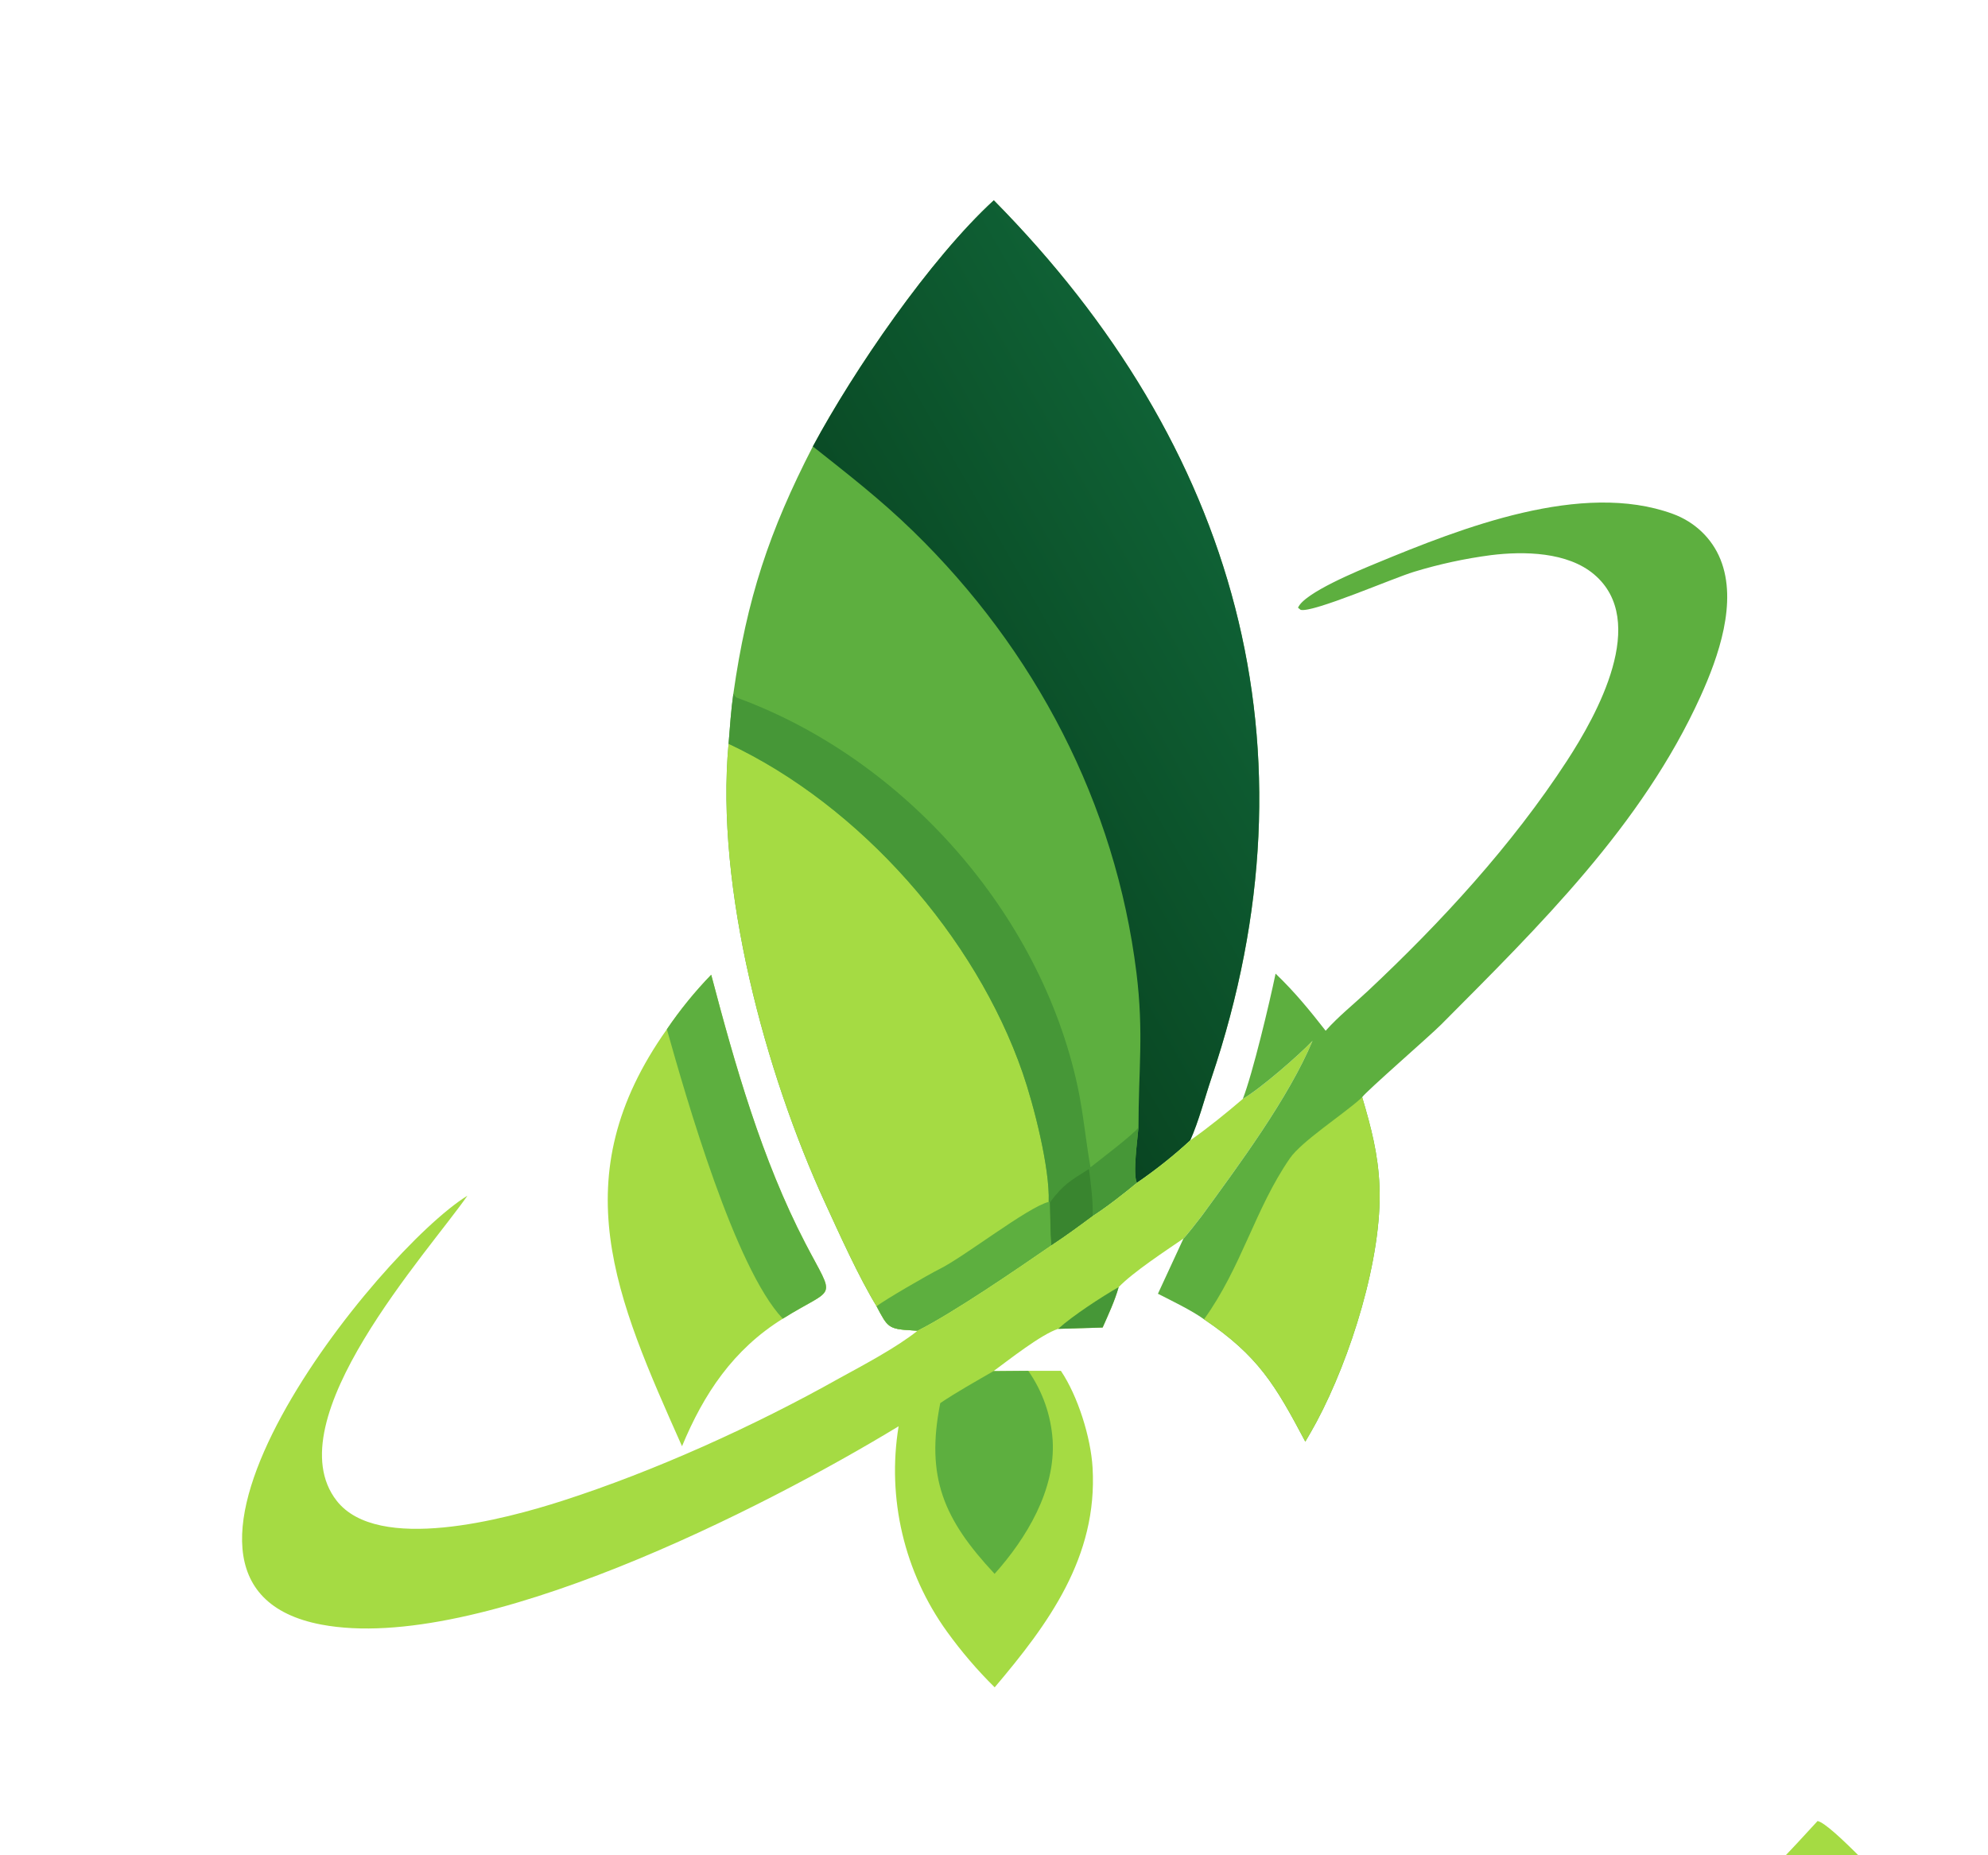 <?xml version="1.0" encoding="utf-8" ?><svg xmlns="http://www.w3.org/2000/svg" xmlns:xlink="http://www.w3.org/1999/xlink" width="509" height="475" viewBox="0 0 509 475"><clipPath id="cl_3"><rect width="509" height="475"/></clipPath><g clip-path="url(#cl_3)"><path fill="#5DAF3F" transform="translate(-258 -199)" d="M466.121 313.316C476.612 293.779 496.13 265.278 512.45 250.288C574.447 313.114 596.622 390.626 568.19 474.994C566.476 480.08 564.905 486.192 562.73 491.019C558.446 494.962 553.884 498.591 549.078 501.877C545.758 504.622 541.384 508.057 537.733 510.399C534.166 513.046 530.905 515.442 527.182 517.896C518.222 524.051 502.412 534.942 492.936 539.745L491.729 539.673C485.399 539.324 485.328 538.941 482.441 533.489C477.924 526.107 472.877 514.902 469.23 506.96C453.975 473.74 441.135 426.441 444.541 389.451C444.885 385.24 445.17 380.82 445.763 376.653C449.215 352.285 454.935 335.037 466.121 313.316Z"/><defs><linearGradient id="gradient_0" gradientUnits="userSpaceOnUse" x1="491.41" y1="398.199" x2="577.939" y2="348.823"><stop offset="0" stop-color="#094622"/><stop offset="1" stop-color="#0F6135"/></linearGradient></defs><path fill="url(#gradient_0)" transform="translate(-258 -199)" d="M466.121 313.316C476.612 293.779 496.13 265.278 512.45 250.288C574.447 313.114 596.622 390.626 568.19 474.994C566.476 480.08 564.905 486.192 562.73 491.019C558.446 494.962 553.884 498.591 549.078 501.877C547.99 499.534 549.237 490.844 549.497 487.664C549.486 473.069 550.876 463.478 548.974 448.099C543.612 404.734 522.972 365.357 491.745 334.974C483.389 326.843 475.166 320.488 466.121 313.316Z"/><path fill="#A5DB43" transform="translate(-258 -199)" d="M444.541 389.451C478.278 405.308 507.773 438.842 519.843 473.735C522.688 481.959 526.829 498.128 526.51 506.758L526.809 506.894C526.913 510.319 526.923 514.541 527.182 517.896C518.222 524.051 502.412 534.942 492.936 539.745L491.729 539.673C485.399 539.324 485.328 538.941 482.441 533.489C477.924 526.107 472.877 514.902 469.23 506.96C453.975 473.74 441.135 426.441 444.541 389.451Z"/><path fill="#5DAF3F" transform="translate(-258 -199)" d="M482.441 533.489C484.235 531.997 495.942 525.244 498.451 524.011C504.893 520.844 521.067 508.139 526.51 506.758L526.809 506.894C526.913 510.319 526.923 514.541 527.182 517.896C518.222 524.051 502.412 534.942 492.936 539.745L491.729 539.673C485.399 539.324 485.328 538.941 482.441 533.489Z"/><path fill="#469737" transform="translate(-258 -199)" d="M445.763 376.653C446.587 377.65 446.105 377.444 447.262 377.873C489.583 393.559 524.339 432.883 533.884 477.09C535.392 484.076 535.957 490.96 537.201 497.909C539.059 496.439 548.791 489.024 549.497 487.664C549.237 490.844 547.99 499.534 549.078 501.877C545.758 504.622 541.384 508.057 537.733 510.399C534.166 513.046 530.905 515.442 527.182 517.896C526.923 514.541 526.913 510.319 526.809 506.894L526.51 506.758C526.829 498.128 522.688 481.959 519.843 473.735C507.773 438.842 478.278 405.308 444.541 389.451C444.885 385.24 445.17 380.82 445.763 376.653Z"/><path fill="#39852F" transform="translate(-258 -199)" d="M526.809 506.894C530.247 502.31 531.979 501.369 536.816 498.34C537.234 501.546 537.968 507.182 537.733 510.399C534.166 513.046 530.905 515.442 527.182 517.896C526.923 514.541 526.913 510.319 526.809 506.894Z"/><path fill="#A5DB43" transform="translate(-258 -199)" d="M576.205 480.396C580.545 477.886 590.458 469.323 594.059 465.507C587.926 480.178 575.146 497.38 565.683 510.371C565.179 511.063 561.542 515.712 561.012 516.146C556.283 519.401 548.261 524.623 544.424 528.576C543.363 532.265 541.864 535.428 540.317 538.933L528.923 539.272C524.609 540.665 516.358 547.166 512.38 550.094L521.272 550.021L529.625 550.014C533.979 556.48 537.288 567.073 537.739 574.811C539.074 597.722 526.401 614.857 512.675 631.067C508.212 626.66 504.126 621.886 500.46 616.796C489.511 601.612 485.055 582.693 488.077 564.218C453.724 585.105 380.476 622.565 340.325 615.007C286.132 604.805 354.788 519.333 377.678 505.173C367.834 519.395 328.196 562.751 344.192 583.277C354.736 596.808 387.442 587.983 401.959 583.313C425.502 575.74 451.091 564.175 472.872 551.935C479.06 548.547 487.561 544.051 492.936 539.745C502.412 534.942 518.222 524.051 527.182 517.896C530.905 515.442 534.166 513.046 537.733 510.399C541.384 508.057 545.758 504.622 549.078 501.877C553.884 498.591 558.446 494.962 562.73 491.019C567.218 487.871 572.061 483.954 576.205 480.396Z"/><path fill="#5DAF3F" transform="translate(-258 -199)" d="M512.38 550.094L521.272 550.021C524.948 555.282 527.109 561.45 527.521 567.855C528.263 580.524 520.824 592.876 512.654 602.005C499.579 588.009 494.988 577.284 498.738 558.292C502.886 555.482 508.013 552.621 512.38 550.094Z"/><path fill="#469737" transform="translate(-258 -199)" d="M528.923 539.272C532.625 535.911 540.088 531.055 544.424 528.576C543.363 532.265 541.864 535.428 540.317 538.933L528.923 539.272Z"/><path fill="#5DAF3F" transform="translate(-258 -199)" d="M597.415 462.936C600.697 459.242 604.606 456.147 608.223 452.752C627.008 435.125 645.126 415.441 659.196 393.825C666.889 382.007 680.243 358.014 666.154 346.088C659.324 340.306 648.207 340.111 639.777 341.148C633.097 342.023 626.502 343.449 620.058 345.413C614.764 346.998 594.184 355.967 591.015 355.159L590.34 354.622C591.872 350.81 605.918 345.074 610.394 343.221C632.229 334.183 662.975 322.063 686.286 330.578C691.851 332.611 696.295 336.769 698.507 342.257C702.914 353.189 697.999 367.164 693.382 377.346C678.42 410.336 652.108 436.088 626.955 461.383C624.136 464.218 607.713 478.505 606.765 479.956C609.064 487.695 610.868 494.569 611.201 502.775C611.944 521.058 603.791 546.783 595.114 563.029C594.18 564.755 593.21 566.463 592.207 568.15C584.565 553.715 580.172 546.174 566.275 536.823C563.094 534.534 558.074 532.121 554.472 530.282L561.012 516.146C561.542 515.712 565.179 511.063 565.683 510.371C575.146 497.38 587.926 480.178 594.059 465.507C590.458 469.323 580.545 477.886 576.205 480.396C578.725 473.93 583.062 455.746 584.594 448.309C589.469 452.982 593.263 457.619 597.415 462.936Z"/><path fill="#A5DB43" transform="translate(-258 -199)" d="M566.275 536.823C575.935 523.412 579.299 508.584 588.257 495.599C591.239 491.277 601.741 484.47 606.275 480.402L606.765 479.956C609.064 487.695 610.868 494.569 611.201 502.775C611.944 521.058 603.791 546.783 595.114 563.029C594.18 564.755 593.21 566.463 592.207 568.15C584.565 553.715 580.172 546.174 566.275 536.823Z"/><path fill="#A5DB43" transform="translate(-258 -199)" d="M440.094 448.597C446.216 471.832 453.078 495.95 464.184 517.336C471.997 532.379 472.103 528.115 458.417 536.671C445.742 544.552 438.197 555.881 432.62 569.333C415.712 531.327 401.826 500.568 428.744 462.558C432.117 457.585 435.915 452.914 440.094 448.597Z"/><path fill="#5DAF3F" transform="translate(-258 -199)" d="M440.094 448.597C446.216 471.832 453.078 495.95 464.184 517.336C471.997 532.379 472.103 528.115 458.417 536.671C446.186 523.722 433.734 480.282 428.744 462.558C432.117 457.585 435.915 452.914 440.094 448.597Z"/><path fill="#A5DB43" transform="translate(-258 -199)" d="M723.366 665.298C726.81 665.909 742.985 683.702 746.572 687.412C744.169 690.527 742.625 692.323 739.91 695.17C734.817 690.063 729.62 685.059 724.324 680.163C723.071 680.484 710.624 693.479 708.569 695.552L702.062 687.657C709.325 680.36 716.428 672.905 723.366 665.298Z"/></g></svg>